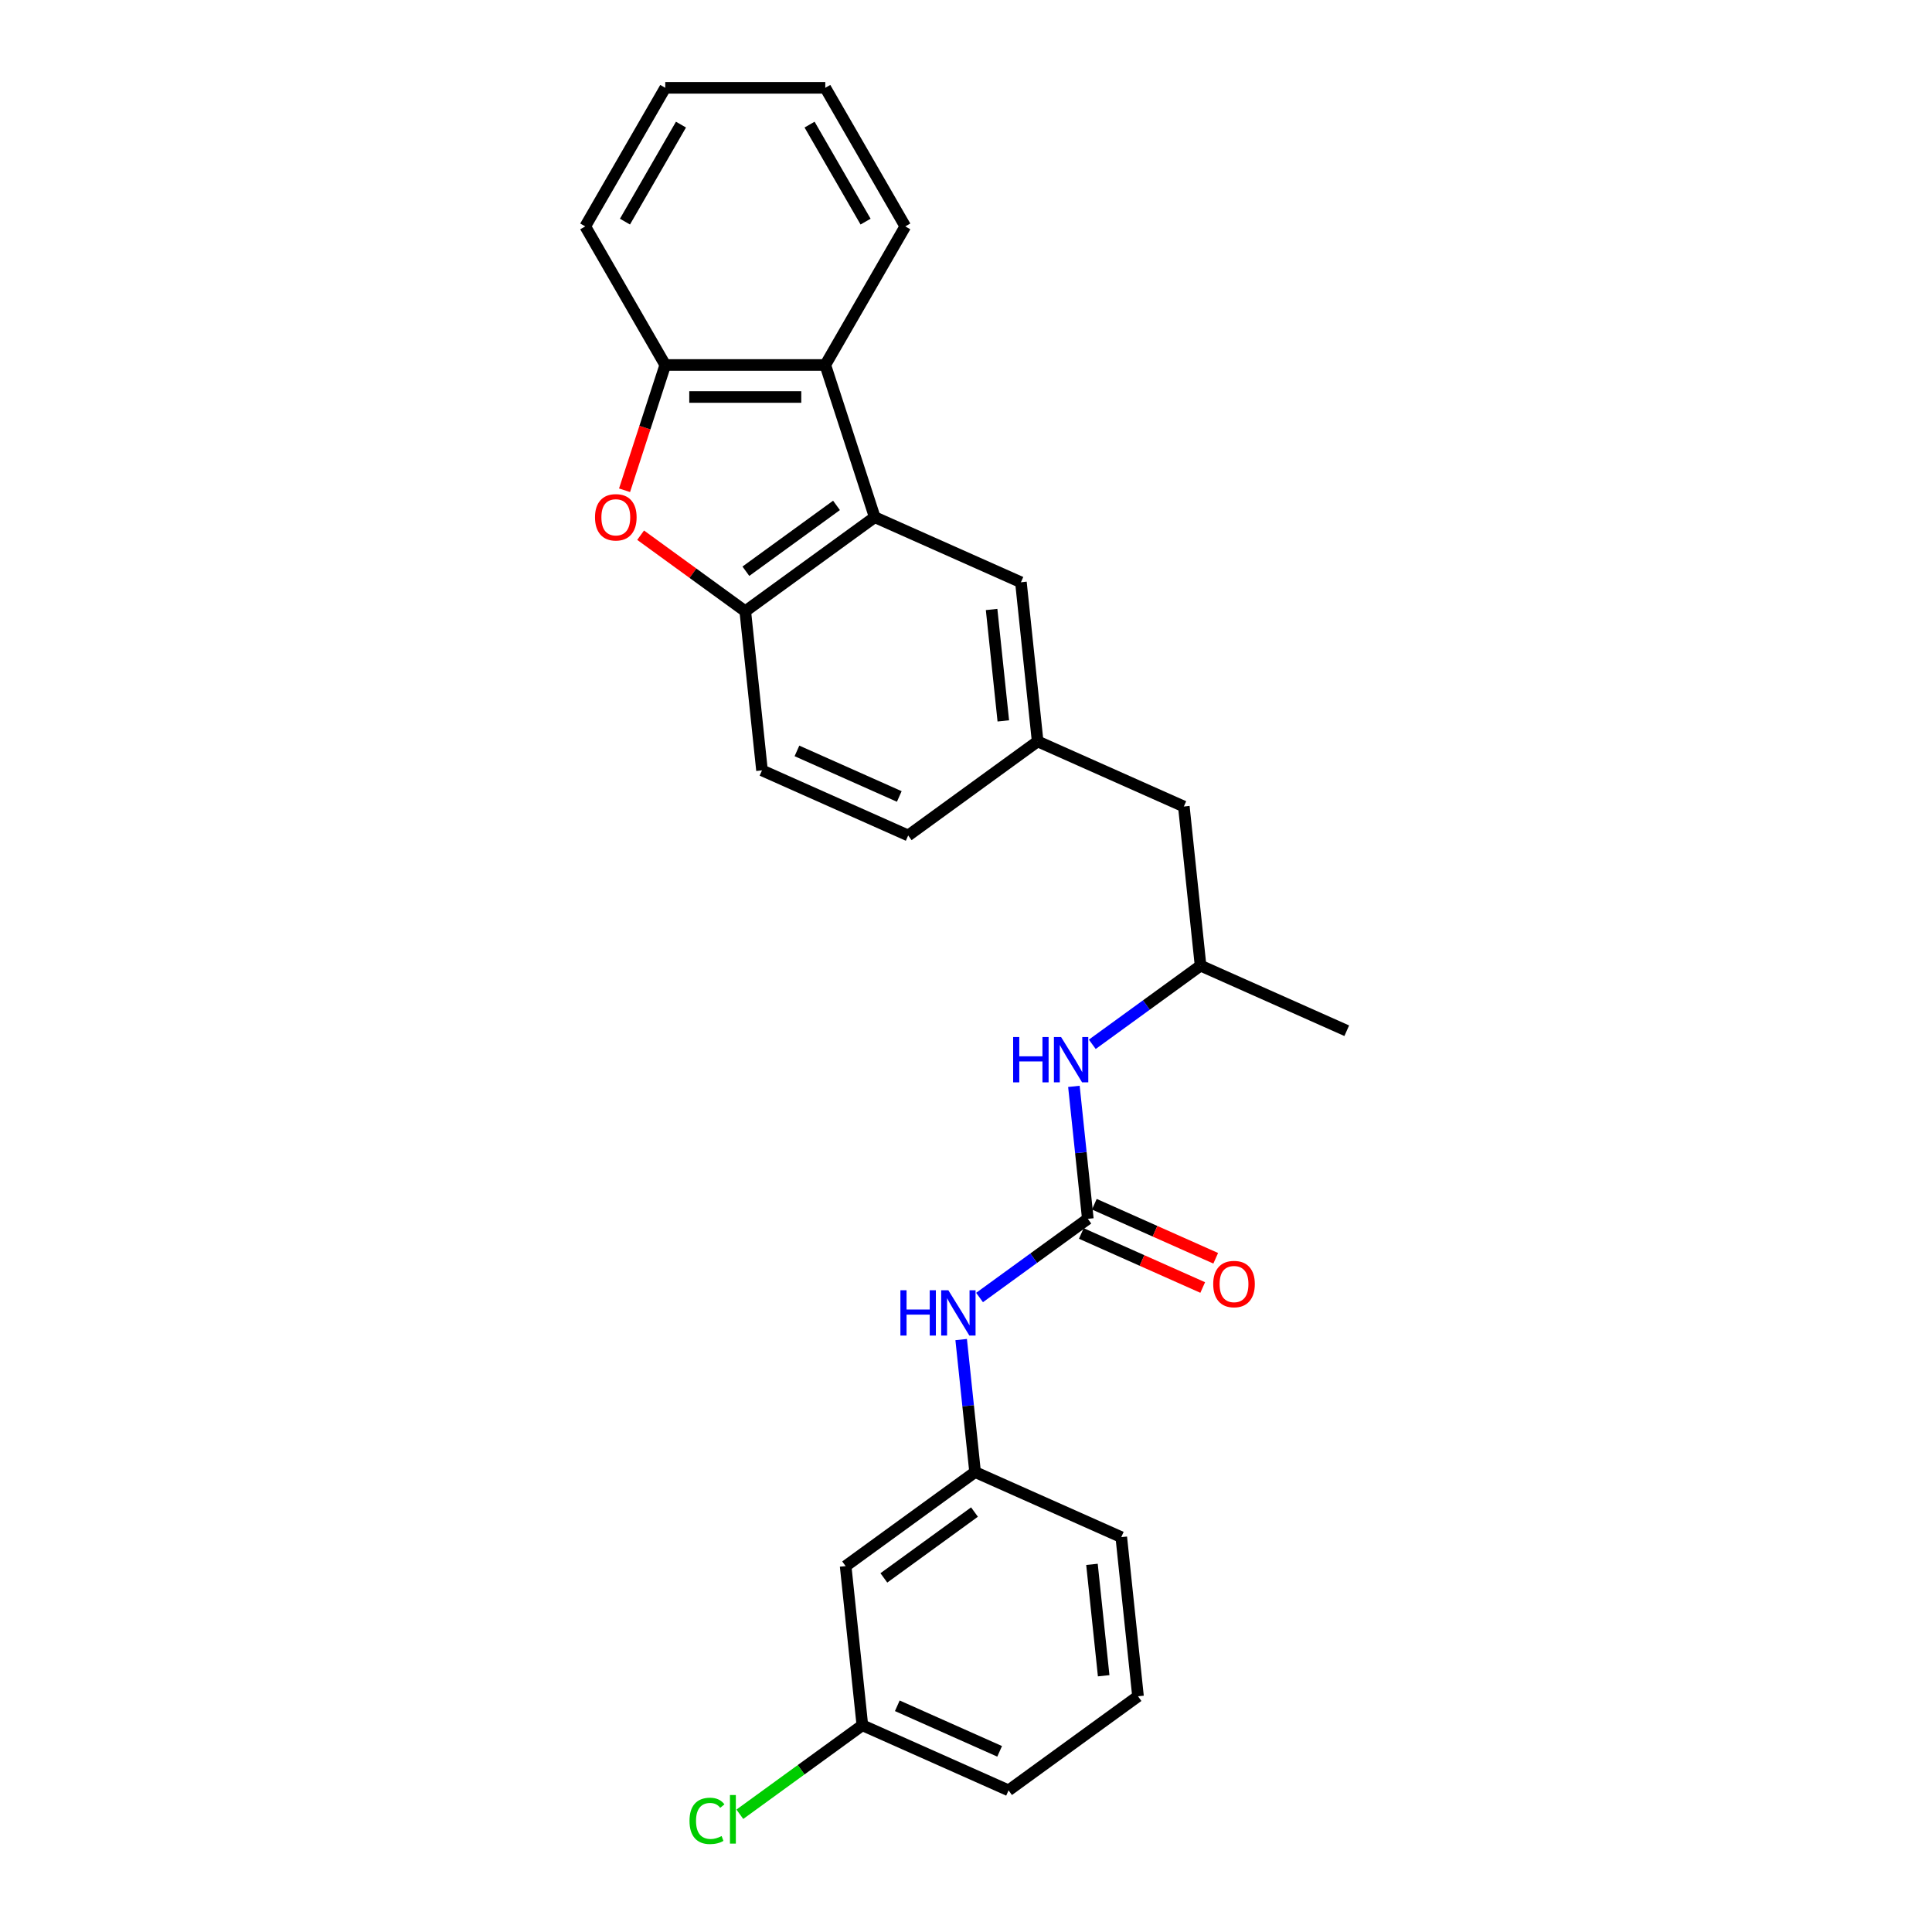 <?xml version='1.0' encoding='iso-8859-1'?>
<svg version='1.1' baseProfile='full'
              xmlns='http://www.w3.org/2000/svg'
                      xmlns:rdkit='http://www.rdkit.org/xml'
                      xmlns:xlink='http://www.w3.org/1999/xlink'
                  xml:space='preserve'
width='1000px' height='1000px' viewBox='0 0 1000 1000'>
<!-- END OF HEADER -->
<rect style='opacity:1.0;fill:#FFFFFF;stroke:none' width='1000' height='1000' x='0' y='0'> </rect>
<path class='bond-1' d='M 452.76,267.689 L 385.752,316.374' style='fill:none;fill-rule:evenodd;stroke:#000000;stroke-width:6px;stroke-linecap:butt;stroke-linejoin:miter;stroke-opacity:1' />
<path class='bond-1' d='M 432.972,261.59 L 386.066,295.67' style='fill:none;fill-rule:evenodd;stroke:#000000;stroke-width:6px;stroke-linecap:butt;stroke-linejoin:miter;stroke-opacity:1' />
<path class='bond-3' d='M 452.76,267.689 L 427.165,188.916' style='fill:none;fill-rule:evenodd;stroke:#000000;stroke-width:6px;stroke-linecap:butt;stroke-linejoin:miter;stroke-opacity:1' />
<path class='bond-7' d='M 452.76,267.689 L 528.427,301.378' style='fill:none;fill-rule:evenodd;stroke:#000000;stroke-width:6px;stroke-linecap:butt;stroke-linejoin:miter;stroke-opacity:1' />
<path class='bond-0' d='M 331.581,277.017 L 358.666,296.695' style='fill:none;fill-rule:evenodd;stroke:#FF0000;stroke-width:6px;stroke-linecap:butt;stroke-linejoin:miter;stroke-opacity:1' />
<path class='bond-0' d='M 358.666,296.695 L 385.752,316.374' style='fill:none;fill-rule:evenodd;stroke:#000000;stroke-width:6px;stroke-linecap:butt;stroke-linejoin:miter;stroke-opacity:1' />
<path class='bond-26' d='M 323.27,253.758 L 333.804,221.337' style='fill:none;fill-rule:evenodd;stroke:#FF0000;stroke-width:6px;stroke-linecap:butt;stroke-linejoin:miter;stroke-opacity:1' />
<path class='bond-26' d='M 333.804,221.337 L 344.338,188.916' style='fill:none;fill-rule:evenodd;stroke:#000000;stroke-width:6px;stroke-linecap:butt;stroke-linejoin:miter;stroke-opacity:1' />
<path class='bond-11' d='M 385.752,316.374 L 394.409,398.748' style='fill:none;fill-rule:evenodd;stroke:#000000;stroke-width:6px;stroke-linecap:butt;stroke-linejoin:miter;stroke-opacity:1' />
<path class='bond-2' d='M 563.058,630.873 L 559.454,596.585' style='fill:none;fill-rule:evenodd;stroke:#000000;stroke-width:6px;stroke-linecap:butt;stroke-linejoin:miter;stroke-opacity:1' />
<path class='bond-2' d='M 559.454,596.585 L 555.851,562.298' style='fill:none;fill-rule:evenodd;stroke:#0000FF;stroke-width:6px;stroke-linecap:butt;stroke-linejoin:miter;stroke-opacity:1' />
<path class='bond-5' d='M 563.058,630.873 L 535.037,651.231' style='fill:none;fill-rule:evenodd;stroke:#000000;stroke-width:6px;stroke-linecap:butt;stroke-linejoin:miter;stroke-opacity:1' />
<path class='bond-5' d='M 535.037,651.231 L 507.016,671.59' style='fill:none;fill-rule:evenodd;stroke:#0000FF;stroke-width:6px;stroke-linecap:butt;stroke-linejoin:miter;stroke-opacity:1' />
<path class='bond-8' d='M 559.689,638.439 L 591.103,652.426' style='fill:none;fill-rule:evenodd;stroke:#000000;stroke-width:6px;stroke-linecap:butt;stroke-linejoin:miter;stroke-opacity:1' />
<path class='bond-8' d='M 591.103,652.426 L 622.518,666.412' style='fill:none;fill-rule:evenodd;stroke:#FF0000;stroke-width:6px;stroke-linecap:butt;stroke-linejoin:miter;stroke-opacity:1' />
<path class='bond-8' d='M 566.427,623.306 L 597.841,637.293' style='fill:none;fill-rule:evenodd;stroke:#000000;stroke-width:6px;stroke-linecap:butt;stroke-linejoin:miter;stroke-opacity:1' />
<path class='bond-8' d='M 597.841,637.293 L 629.255,651.279' style='fill:none;fill-rule:evenodd;stroke:#FF0000;stroke-width:6px;stroke-linecap:butt;stroke-linejoin:miter;stroke-opacity:1' />
<path class='bond-4' d='M 427.165,188.916 L 344.338,188.916' style='fill:none;fill-rule:evenodd;stroke:#000000;stroke-width:6px;stroke-linecap:butt;stroke-linejoin:miter;stroke-opacity:1' />
<path class='bond-4' d='M 414.741,205.481 L 356.762,205.481' style='fill:none;fill-rule:evenodd;stroke:#000000;stroke-width:6px;stroke-linecap:butt;stroke-linejoin:miter;stroke-opacity:1' />
<path class='bond-18' d='M 427.165,188.916 L 468.579,117.185' style='fill:none;fill-rule:evenodd;stroke:#000000;stroke-width:6px;stroke-linecap:butt;stroke-linejoin:miter;stroke-opacity:1' />
<path class='bond-19' d='M 344.338,188.916 L 302.924,117.185' style='fill:none;fill-rule:evenodd;stroke:#000000;stroke-width:6px;stroke-linecap:butt;stroke-linejoin:miter;stroke-opacity:1' />
<path class='bond-9' d='M 497.5,693.356 L 501.104,727.644' style='fill:none;fill-rule:evenodd;stroke:#0000FF;stroke-width:6px;stroke-linecap:butt;stroke-linejoin:miter;stroke-opacity:1' />
<path class='bond-9' d='M 501.104,727.644 L 504.707,761.931' style='fill:none;fill-rule:evenodd;stroke:#000000;stroke-width:6px;stroke-linecap:butt;stroke-linejoin:miter;stroke-opacity:1' />
<path class='bond-6' d='M 565.367,540.532 L 593.388,520.173' style='fill:none;fill-rule:evenodd;stroke:#0000FF;stroke-width:6px;stroke-linecap:butt;stroke-linejoin:miter;stroke-opacity:1' />
<path class='bond-6' d='M 593.388,520.173 L 621.409,499.814' style='fill:none;fill-rule:evenodd;stroke:#000000;stroke-width:6px;stroke-linecap:butt;stroke-linejoin:miter;stroke-opacity:1' />
<path class='bond-10' d='M 528.427,301.378 L 537.085,383.752' style='fill:none;fill-rule:evenodd;stroke:#000000;stroke-width:6px;stroke-linecap:butt;stroke-linejoin:miter;stroke-opacity:1' />
<path class='bond-10' d='M 513.251,315.466 L 519.311,373.127' style='fill:none;fill-rule:evenodd;stroke:#000000;stroke-width:6px;stroke-linecap:butt;stroke-linejoin:miter;stroke-opacity:1' />
<path class='bond-12' d='M 504.707,761.931 L 437.699,810.616' style='fill:none;fill-rule:evenodd;stroke:#000000;stroke-width:6px;stroke-linecap:butt;stroke-linejoin:miter;stroke-opacity:1' />
<path class='bond-12' d='M 504.393,782.635 L 457.487,816.715' style='fill:none;fill-rule:evenodd;stroke:#000000;stroke-width:6px;stroke-linecap:butt;stroke-linejoin:miter;stroke-opacity:1' />
<path class='bond-21' d='M 504.707,761.931 L 580.374,795.62' style='fill:none;fill-rule:evenodd;stroke:#000000;stroke-width:6px;stroke-linecap:butt;stroke-linejoin:miter;stroke-opacity:1' />
<path class='bond-14' d='M 537.085,383.752 L 612.751,417.441' style='fill:none;fill-rule:evenodd;stroke:#000000;stroke-width:6px;stroke-linecap:butt;stroke-linejoin:miter;stroke-opacity:1' />
<path class='bond-16' d='M 537.085,383.752 L 470.076,432.437' style='fill:none;fill-rule:evenodd;stroke:#000000;stroke-width:6px;stroke-linecap:butt;stroke-linejoin:miter;stroke-opacity:1' />
<path class='bond-27' d='M 394.409,398.748 L 470.076,432.437' style='fill:none;fill-rule:evenodd;stroke:#000000;stroke-width:6px;stroke-linecap:butt;stroke-linejoin:miter;stroke-opacity:1' />
<path class='bond-27' d='M 412.497,388.668 L 465.464,412.25' style='fill:none;fill-rule:evenodd;stroke:#000000;stroke-width:6px;stroke-linecap:butt;stroke-linejoin:miter;stroke-opacity:1' />
<path class='bond-15' d='M 437.699,810.616 L 446.356,892.989' style='fill:none;fill-rule:evenodd;stroke:#000000;stroke-width:6px;stroke-linecap:butt;stroke-linejoin:miter;stroke-opacity:1' />
<path class='bond-13' d='M 621.409,499.814 L 612.751,417.441' style='fill:none;fill-rule:evenodd;stroke:#000000;stroke-width:6px;stroke-linecap:butt;stroke-linejoin:miter;stroke-opacity:1' />
<path class='bond-23' d='M 621.409,499.814 L 697.076,533.503' style='fill:none;fill-rule:evenodd;stroke:#000000;stroke-width:6px;stroke-linecap:butt;stroke-linejoin:miter;stroke-opacity:1' />
<path class='bond-17' d='M 446.356,892.989 L 414.649,916.026' style='fill:none;fill-rule:evenodd;stroke:#000000;stroke-width:6px;stroke-linecap:butt;stroke-linejoin:miter;stroke-opacity:1' />
<path class='bond-17' d='M 414.649,916.026 L 382.942,939.062' style='fill:none;fill-rule:evenodd;stroke:#00CC00;stroke-width:6px;stroke-linecap:butt;stroke-linejoin:miter;stroke-opacity:1' />
<path class='bond-29' d='M 446.356,892.989 L 522.023,926.678' style='fill:none;fill-rule:evenodd;stroke:#000000;stroke-width:6px;stroke-linecap:butt;stroke-linejoin:miter;stroke-opacity:1' />
<path class='bond-29' d='M 464.444,882.909 L 517.411,906.492' style='fill:none;fill-rule:evenodd;stroke:#000000;stroke-width:6px;stroke-linecap:butt;stroke-linejoin:miter;stroke-opacity:1' />
<path class='bond-24' d='M 468.579,117.185 L 427.165,45.455' style='fill:none;fill-rule:evenodd;stroke:#000000;stroke-width:6px;stroke-linecap:butt;stroke-linejoin:miter;stroke-opacity:1' />
<path class='bond-24' d='M 448.021,114.708 L 419.031,64.497' style='fill:none;fill-rule:evenodd;stroke:#000000;stroke-width:6px;stroke-linecap:butt;stroke-linejoin:miter;stroke-opacity:1' />
<path class='bond-28' d='M 302.924,117.185 L 344.338,45.455' style='fill:none;fill-rule:evenodd;stroke:#000000;stroke-width:6px;stroke-linecap:butt;stroke-linejoin:miter;stroke-opacity:1' />
<path class='bond-28' d='M 323.482,114.708 L 352.472,64.497' style='fill:none;fill-rule:evenodd;stroke:#000000;stroke-width:6px;stroke-linecap:butt;stroke-linejoin:miter;stroke-opacity:1' />
<path class='bond-20' d='M 589.032,877.994 L 580.374,795.62' style='fill:none;fill-rule:evenodd;stroke:#000000;stroke-width:6px;stroke-linecap:butt;stroke-linejoin:miter;stroke-opacity:1' />
<path class='bond-20' d='M 571.258,867.369 L 565.198,809.708' style='fill:none;fill-rule:evenodd;stroke:#000000;stroke-width:6px;stroke-linecap:butt;stroke-linejoin:miter;stroke-opacity:1' />
<path class='bond-22' d='M 589.032,877.994 L 522.023,926.678' style='fill:none;fill-rule:evenodd;stroke:#000000;stroke-width:6px;stroke-linecap:butt;stroke-linejoin:miter;stroke-opacity:1' />
<path class='bond-25' d='M 427.165,45.455 L 344.338,45.455' style='fill:none;fill-rule:evenodd;stroke:#000000;stroke-width:6px;stroke-linecap:butt;stroke-linejoin:miter;stroke-opacity:1' />
<path  class='atom-1' d='M 307.975 267.756
Q 307.975 262.123, 310.758 258.976
Q 313.541 255.828, 318.743 255.828
Q 323.944 255.828, 326.727 258.976
Q 329.51 262.123, 329.51 267.756
Q 329.51 273.454, 326.694 276.701
Q 323.878 279.915, 318.743 279.915
Q 313.574 279.915, 310.758 276.701
Q 307.975 273.487, 307.975 267.756
M 318.743 277.264
Q 322.321 277.264, 324.243 274.879
Q 326.197 272.46, 326.197 267.756
Q 326.197 263.15, 324.243 260.831
Q 322.321 258.479, 318.743 258.479
Q 315.165 258.479, 313.21 260.798
Q 311.288 263.117, 311.288 267.756
Q 311.288 272.493, 313.21 274.879
Q 315.165 277.264, 318.743 277.264
' fill='#FF0000'/>
<path  class='atom-6' d='M 466.049 667.829
L 469.23 667.829
L 469.23 677.801
L 481.223 677.801
L 481.223 667.829
L 484.404 667.829
L 484.404 691.286
L 481.223 691.286
L 481.223 680.452
L 469.23 680.452
L 469.23 691.286
L 466.049 691.286
L 466.049 667.829
' fill='#0000FF'/>
<path  class='atom-6' d='M 490.864 667.829
L 498.551 680.253
Q 499.313 681.479, 500.539 683.699
Q 501.765 685.919, 501.831 686.051
L 501.831 667.829
L 504.945 667.829
L 504.945 691.286
L 501.731 691.286
L 493.482 677.702
Q 492.521 676.112, 491.494 674.29
Q 490.5 672.467, 490.202 671.904
L 490.202 691.286
L 487.154 691.286
L 487.154 667.829
L 490.864 667.829
' fill='#0000FF'/>
<path  class='atom-7' d='M 524.4 536.771
L 527.581 536.771
L 527.581 546.743
L 539.574 546.743
L 539.574 536.771
L 542.755 536.771
L 542.755 560.227
L 539.574 560.227
L 539.574 549.394
L 527.581 549.394
L 527.581 560.227
L 524.4 560.227
L 524.4 536.771
' fill='#0000FF'/>
<path  class='atom-7' d='M 549.215 536.771
L 556.902 549.195
Q 557.664 550.421, 558.89 552.64
Q 560.115 554.86, 560.182 554.993
L 560.182 536.771
L 563.296 536.771
L 563.296 560.227
L 560.082 560.227
L 551.833 546.644
Q 550.872 545.053, 549.845 543.231
Q 548.851 541.409, 548.553 540.846
L 548.553 560.227
L 545.505 560.227
L 545.505 536.771
L 549.215 536.771
' fill='#0000FF'/>
<path  class='atom-9' d='M 627.957 664.628
Q 627.957 658.996, 630.74 655.848
Q 633.523 652.701, 638.725 652.701
Q 643.926 652.701, 646.709 655.848
Q 649.492 658.996, 649.492 664.628
Q 649.492 670.326, 646.676 673.573
Q 643.86 676.787, 638.725 676.787
Q 633.556 676.787, 630.74 673.573
Q 627.957 670.36, 627.957 664.628
M 638.725 674.136
Q 642.303 674.136, 644.225 671.751
Q 646.179 669.332, 646.179 664.628
Q 646.179 660.023, 644.225 657.704
Q 642.303 655.351, 638.725 655.351
Q 635.147 655.351, 633.192 657.67
Q 631.27 659.99, 631.27 664.628
Q 631.27 669.366, 633.192 671.751
Q 635.147 674.136, 638.725 674.136
' fill='#FF0000'/>
<path  class='atom-18' d='M 356.885 942.486
Q 356.885 936.655, 359.602 933.607
Q 362.351 930.526, 367.553 930.526
Q 372.39 930.526, 374.974 933.938
L 372.788 935.727
Q 370.899 933.242, 367.553 933.242
Q 364.008 933.242, 362.12 935.628
Q 360.264 937.98, 360.264 942.486
Q 360.264 947.124, 362.186 949.51
Q 364.141 951.895, 367.917 951.895
Q 370.502 951.895, 373.517 950.338
L 374.444 952.823
Q 373.218 953.618, 371.363 954.082
Q 369.508 954.545, 367.454 954.545
Q 362.351 954.545, 359.602 951.431
Q 356.885 948.317, 356.885 942.486
' fill='#00CC00'/>
<path  class='atom-18' d='M 377.824 929.101
L 380.872 929.101
L 380.872 954.247
L 377.824 954.247
L 377.824 929.101
' fill='#00CC00'/>
</svg>
